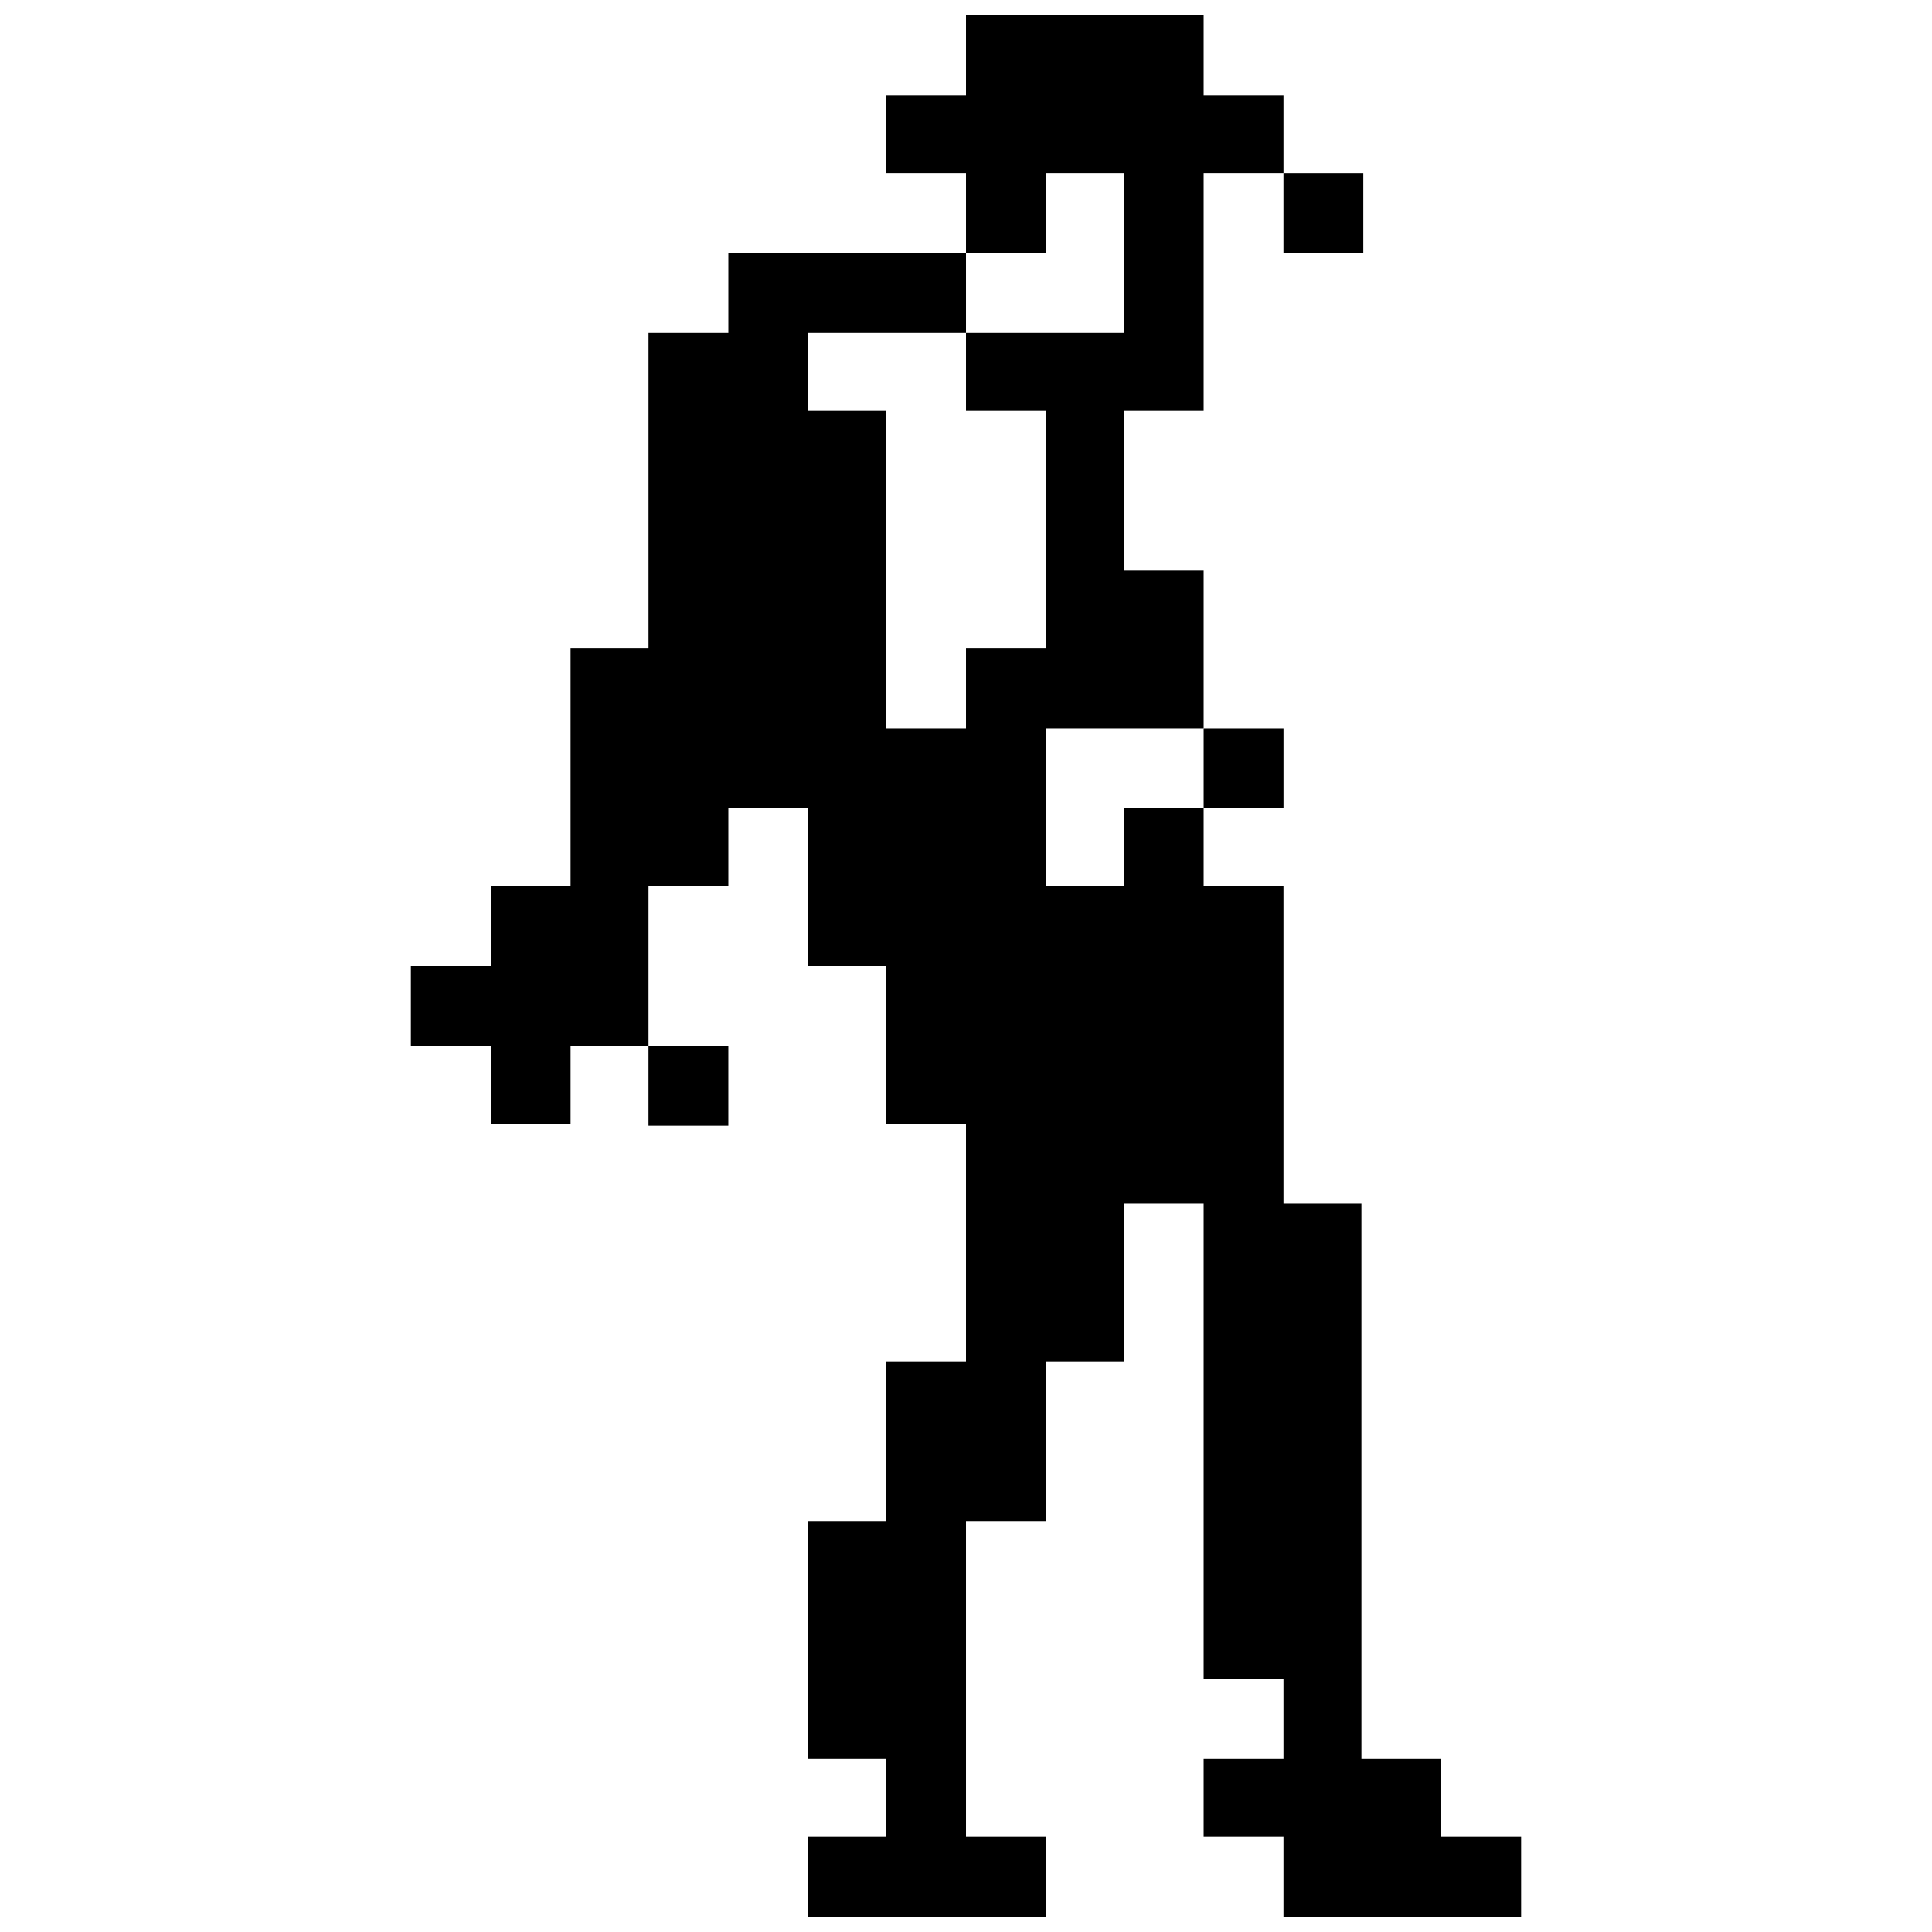 <?xml version="1.0" encoding="UTF-8"?>
<!-- Uploaded to: ICON Repo, www.svgrepo.com, Generator: ICON Repo Mixer Tools -->
<svg width="800px" height="800px" version="1.1" viewBox="144 144 512 512" xmlns="http://www.w3.org/2000/svg">
 <defs>
  <clipPath id="a">
   <path d="m252 148.09h296v503.81h-296z"/>
  </clipPath>
 </defs>
 <path d="m462.98 337.02h21.16v21.16h-21.16z"/>
 <path d="m315.86 421.16h21.16v21.16h-21.16z"/>
 <path d="m484.13 189.91h21.16v21.16h-21.16z"/>
 <g clip-path="url(#a)">
  <path d="m525.95 630.74v-20.656h-21.16v-147.11h-20.656v-84.137h-21.156v-20.656h-21.16v20.656h-20.656v-41.816h41.816v-41.816h-21.16v-42.32h21.16v-62.977h21.156v-20.656h-21.156v-21.16h-62.977v21.16h-21.16v20.656h21.16v21.16h21.16v-21.16h20.656v42.32h-41.816v20.656h21.16v62.977h-21.16v21.16h-21.16v-84.137h-20.656v-20.656h41.816v-21.16h-62.977v21.16h-21.16v83.633h-20.656v62.977h-21.16v21.16h-21.16v21.16h21.16v20.656h21.16v-20.656h20.656v-42.32h21.16v-20.656h21.16v41.816h20.656v41.816h21.16v62.973h-21.16v42.32h-20.656v62.977h20.656v20.656h-20.656v21.16h62.977v-21.16h-21.16v-83.633h21.16v-42.32h20.656v-41.812h21.16v125.95h21.156v21.16h-21.156v20.656h21.156v21.16h62.977v-21.16z"/>
 </g>
</svg>